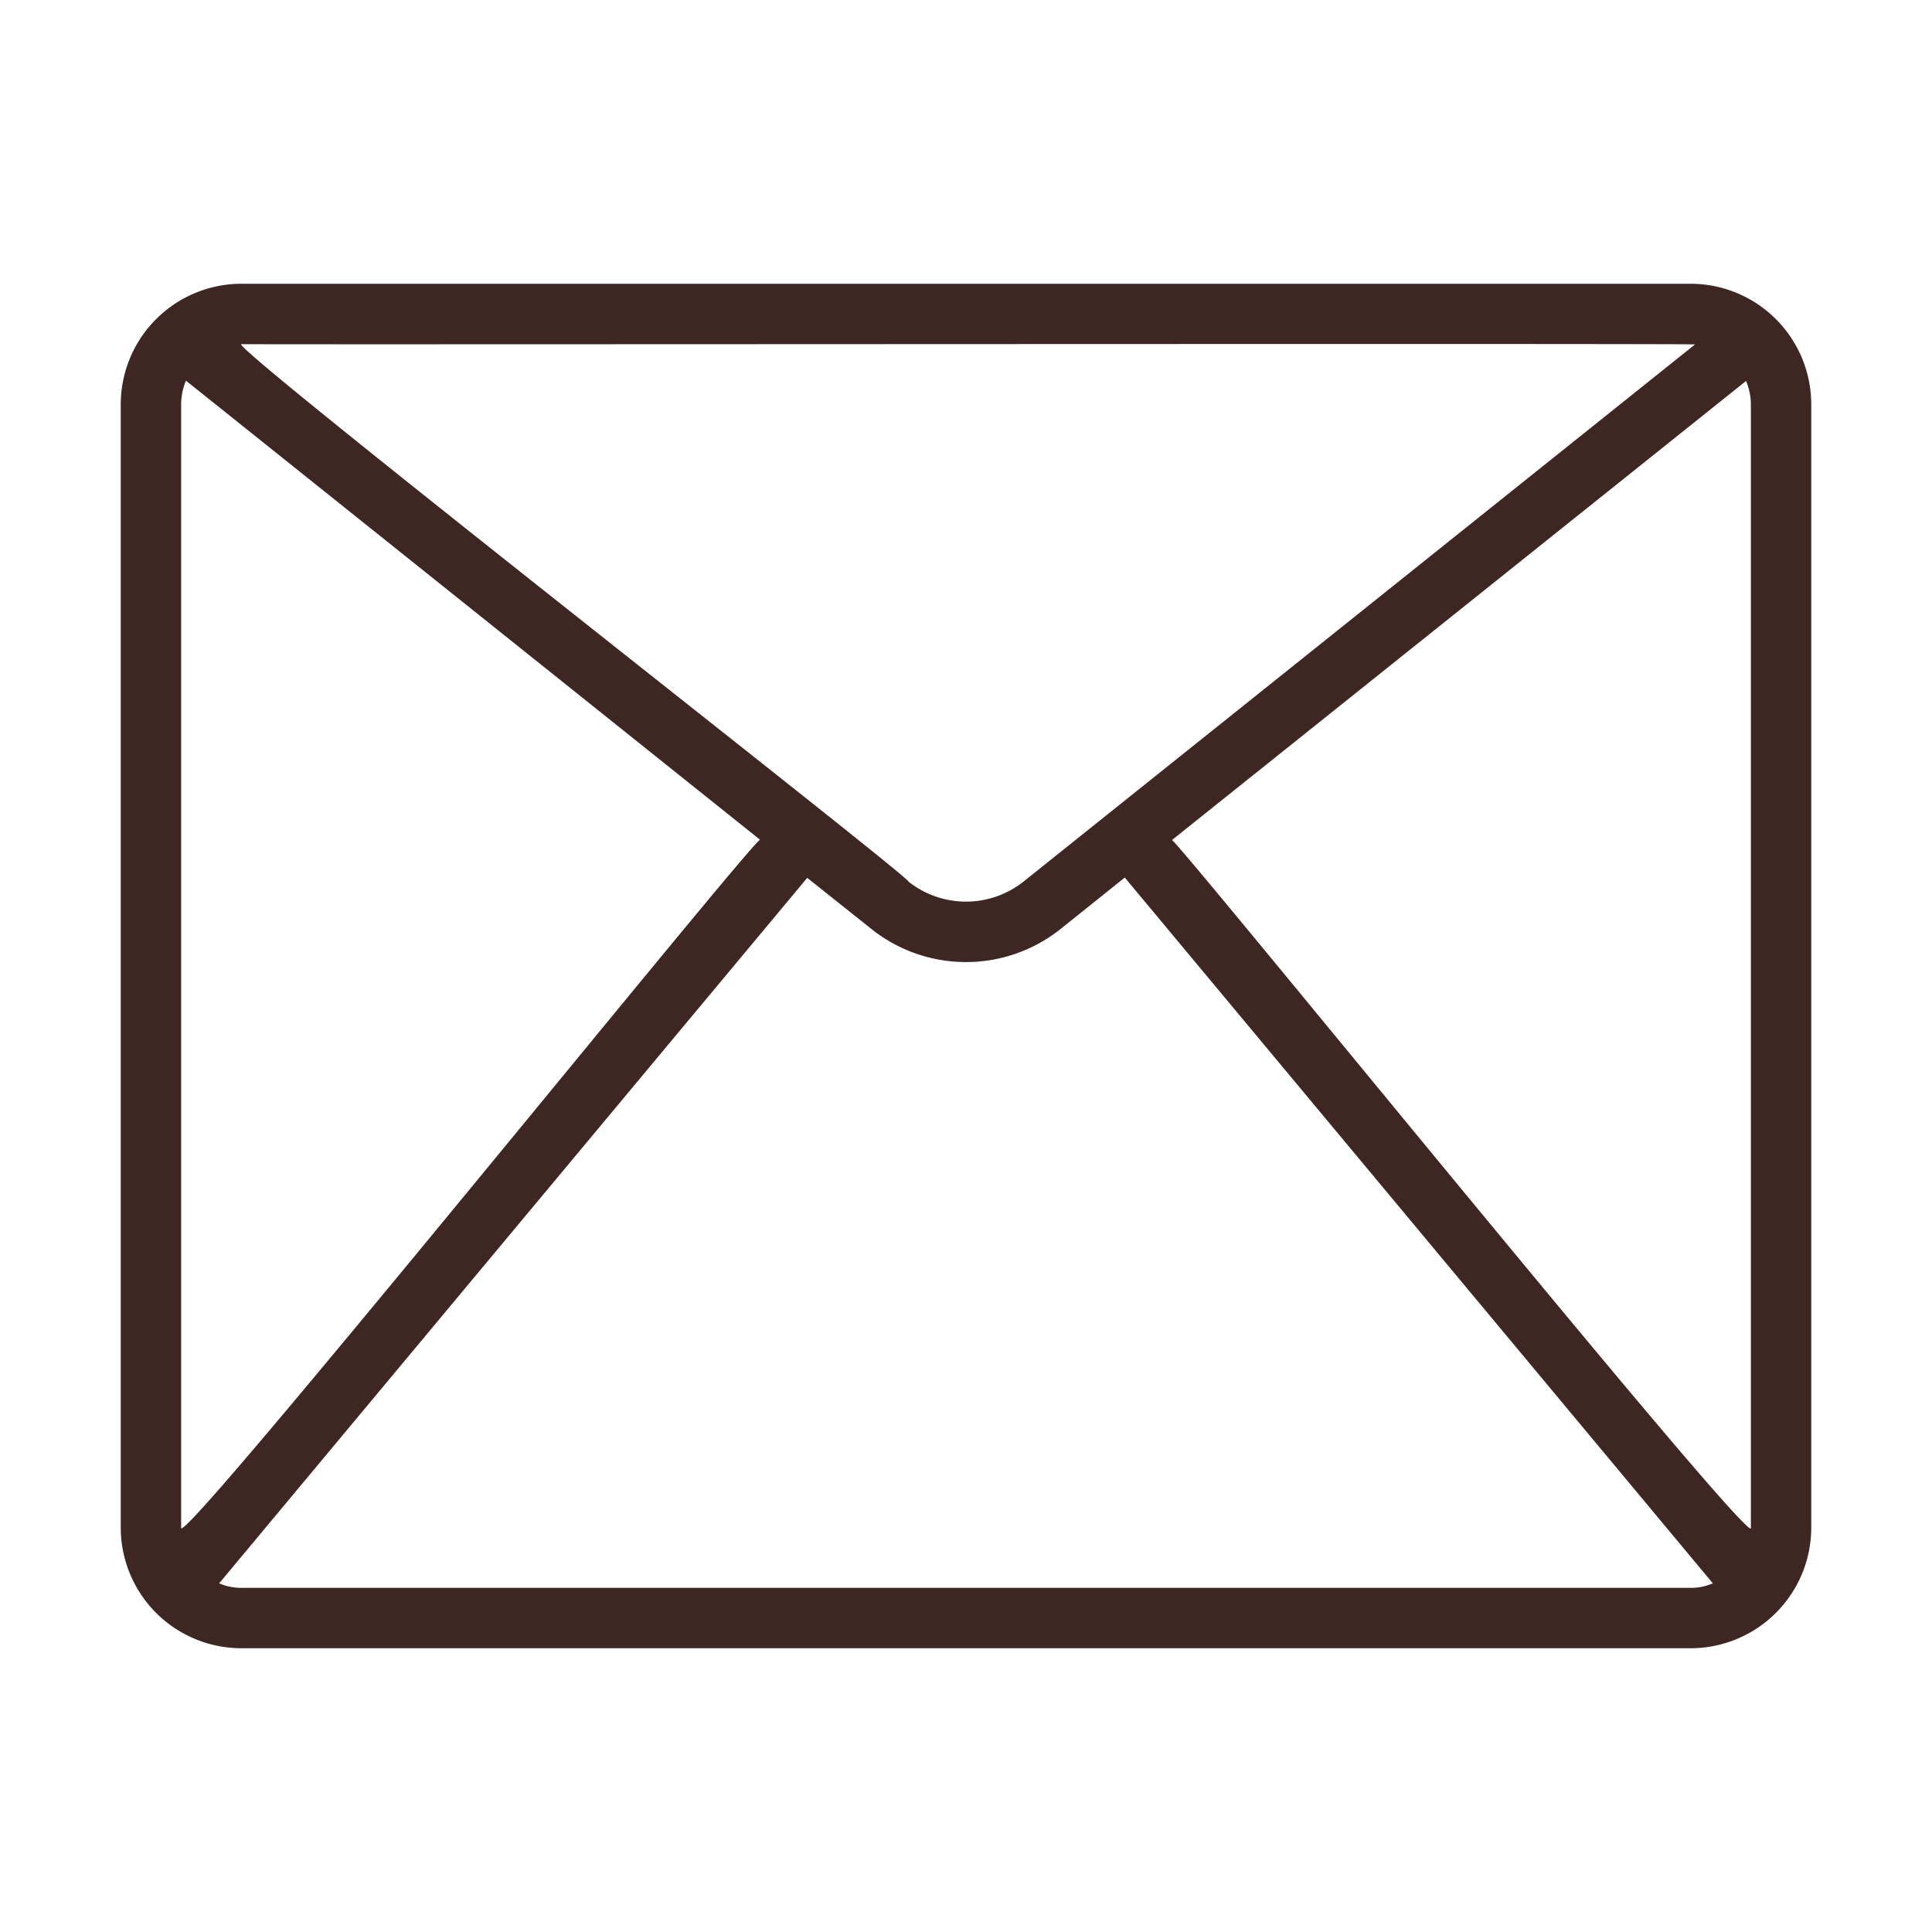 <svg xmlns="http://www.w3.org/2000/svg" xmlns:xlink="http://www.w3.org/1999/xlink" width="512" height="512" x="0" y="0" viewBox="0 0 64 64" style="enable-background:new 0 0 512 512" xml:space="preserve"><g><path d="M56 9.4H8a3.999 3.999 0 0 0-4 4v37.2a3.999 3.999 0 0 0 4 4h48a3.999 3.999 0 0 0 4-4V13.4a3.999 3.999 0 0 0-4-4zm-48 2c.194.02 47.98-.027 48.15.01L33.91 29.2a3.066 3.066 0 0 1-3.82 0C30.247 29.13 7.356 11.288 8 11.4zM6 50.6V13.4a2.064 2.064 0 0 1 .16-.79l19.02 15.21C25.092 27.616 5.787 51.572 6 50.6zm50 2H8a1.847 1.847 0 0 1-.74-.15l19.48-23.37 2.11 1.68a5.025 5.025 0 0 0 6.3 0l2.11-1.69 19.48 23.38a1.847 1.847 0 0 1-.74.15zm2-2c.307 1.068-19.2-23.031-19.18-22.77l19.02-15.21a2.013 2.013 0 0 1 .16.78z" fill="#3e2723" opacity="1" data-original="#000000"></path></g></svg>